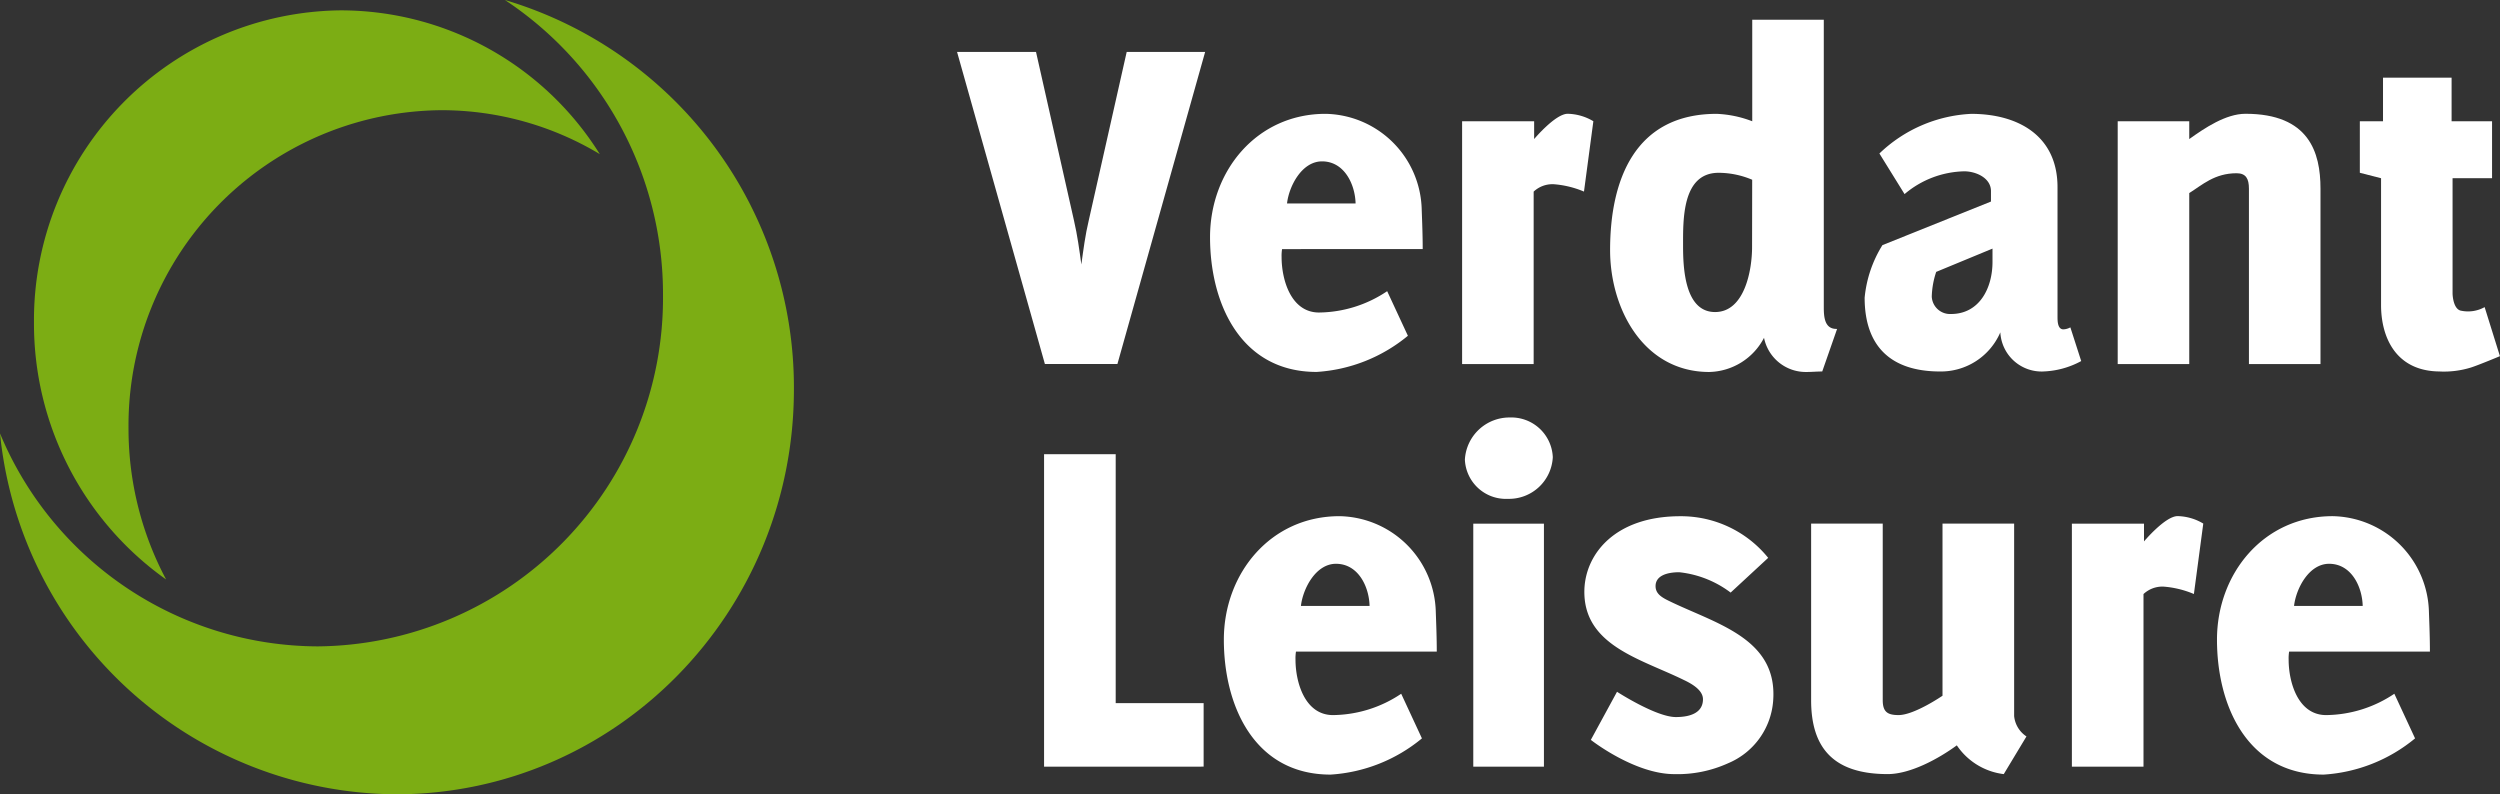 <svg xmlns="http://www.w3.org/2000/svg" width="210.877" height="67" viewBox="0 0 210.877 67">
  <rect x="0" y="0" width="210.877" height="67" fill="#333333" stroke="none"/>
  <g id="Group_379" data-name="Group 379" transform="translate(-127 -4296.25)">
    <path id="Path_321" data-name="Path 321" d="M42.59,0A29.725,29.725,0,0,1,55.925,24.891,29.386,29.386,0,0,1,26.789,54.523,29.141,29.141,0,0,1,0,36.558,33.8,33.8,0,0,0,33.382,67C51.93,67,66.967,51.708,66.967,32.845A34.083,34.083,0,0,0,42.59,0" transform="translate(127 4296.25)" fill="#7cad14"/>
    <path id="Path_322" data-name="Path 322" d="M36.634,9.115a25.928,25.928,0,0,1,13.378,3.707A25.791,25.791,0,0,0,28.2.693,26.139,26.139,0,0,0,2.284,27.051,26.453,26.453,0,0,0,13.43,48.7,27.065,27.065,0,0,1,10.258,35.94,26.6,26.6,0,0,1,36.634,9.115" transform="translate(127.582 4296.43)" fill="#7cad14"/>
    <g id="Group_378" data-name="Group 378" transform="translate(207.728 4297.913)">
      <path id="Path_323" data-name="Path 323" d="M77.856,29.8H71.738L64.329,3.474h6.66l3.2,14.21c.292,1.253.458,2.507.625,3.719.166-1.212.333-2.507.625-3.719l3.2-14.21h6.617Z" transform="translate(-64.329 -0.759)" fill="#fff"/>
      <path id="Path_324" data-name="Path 324" d="M87.41,19.029a3.632,3.632,0,0,0-.041.669c0,1.922.791,4.68,3.162,4.68a10.479,10.479,0,0,0,5.744-1.8l1.748,3.762a13.369,13.369,0,0,1-7.7,3.05c-6.409,0-8.989-5.767-8.989-11.367S85.287,7.619,91.072,7.619a8.266,8.266,0,0,1,8.116,8.066c.041,1.128.084,2.215.084,3.343Zm3.371-7.4c-1.707,0-2.788,2.091-2.954,3.552h5.784c-.041-1.629-.958-3.552-2.83-3.552" transform="translate(-59.994 0.32)" fill="#fff"/>
      <path id="Path_325" data-name="Path 325" d="M105.935,13.554a2.319,2.319,0,0,0-1.623.626V28.725H98.277V8.247h6.076v1.5s1.79-2.132,2.83-2.132a4.372,4.372,0,0,1,2.165.628l-.791,5.934a8.133,8.133,0,0,0-2.623-.626" transform="translate(-55.675 0.32)" fill="#fff"/>
      <path id="Path_326" data-name="Path 326" d="M126.118,30.991c-.457,0-.873.042-1.331.042a3.593,3.593,0,0,1-3.579-2.883,5.339,5.339,0,0,1-4.619,2.883c-5.536,0-8.365-5.308-8.365-10.281,0-5.977,2.122-11.493,8.99-11.493a9.371,9.371,0,0,1,3,.626V1.319h6.035v24.2c0,.836.041,1.922,1.123,1.88Zm-5.909-16.173a7.284,7.284,0,0,0-2.83-.586c-3.08,0-3,3.929-3,6.145,0,1.839.124,5.6,2.7,5.6,2.5,0,3.121-3.552,3.121-5.476Z" transform="translate(-53.139 -1.319)" fill="#fff"/>
      <path id="Path_327" data-name="Path 327" d="M140.4,29.352a3.489,3.489,0,0,1-3.622-3.3,5.461,5.461,0,0,1-5.077,3.3c-4.079,0-6.368-2.048-6.368-6.228a10.2,10.2,0,0,1,1.5-4.43l9.156-3.677v-.878c0-1.128-1.29-1.671-2.248-1.671A8.035,8.035,0,0,0,128.7,14.39l-2.122-3.426a12,12,0,0,1,7.74-3.343c3.953,0,7.284,1.839,7.284,6.185V24.713c0,.376,0,1.086.5,1.086a1.361,1.361,0,0,0,.584-.168l.915,2.842a7.219,7.219,0,0,1-3.2.878m-9.032-8.4a7.11,7.11,0,0,0-.374,2.089,1.543,1.543,0,0,0,1.623,1.463c2.414,0,3.5-2.215,3.5-4.389V18.987Z" transform="translate(-48.777 0.32)" fill="#fff"/>
      <path id="Path_328" data-name="Path 328" d="M153.412,13.93c0-.836-.248-1.3-1.04-1.3-1.872,0-2.913,1-3.994,1.671V28.725h-6.035V8.247h6.035v1.5c1.289-.92,3.078-2.132,4.744-2.132,5.369,0,6.326,3.26,6.326,6.311V28.725h-6.035Z" transform="translate(-44.441 0.32)" fill="#fff"/>
      <path id="Path_329" data-name="Path 329" d="M165.4,29.981c-3.746,0-4.993-2.883-4.993-5.6v-10.7l-1.79-.46V8.875h1.955V5.2h5.785V8.875h3.413v4.806h-3.331v9.7c0,.251.084,1.3.666,1.463a2.875,2.875,0,0,0,2.039-.292l1.29,4.137s-1.79.752-2.456.962a7.737,7.737,0,0,1-2.58.334" transform="translate(-40.291 -0.31)" fill="#fff"/>
      <path id="Path_330" data-name="Path 330" d="M70.178,56.759V30.4H76.22v21h7.417v5.356Z" transform="translate(-62.838 6.247)" fill="#fff"/>
      <path id="Path_331" data-name="Path 331" d="M88.346,45.972a3.64,3.64,0,0,0-.041.669c0,1.926.792,4.687,3.166,4.687a10.489,10.489,0,0,0,5.75-1.8l1.749,3.765a13.38,13.38,0,0,1-7.708,3.055c-6.416,0-9-5.773-9-11.381S86.221,34.55,92.013,34.55a8.275,8.275,0,0,1,8.126,8.075c.04,1.13.083,2.218.083,3.347Zm3.375-7.406c-1.708,0-2.792,2.093-2.958,3.556h5.791c-.041-1.631-.959-3.556-2.834-3.556" transform="translate(-59.757 7.327)" fill="#fff"/>
      <path id="Path_332" data-name="Path 332" d="M98.463,31.5a3.765,3.765,0,0,1,3.792-3.556,3.5,3.5,0,0,1,3.624,3.347,3.7,3.7,0,0,1-3.791,3.516A3.463,3.463,0,0,1,98.463,31.5m.708,5.4h5.96V57.4h-5.96Z" transform="translate(-55.627 5.608)" fill="#fff"/>
      <path id="Path_333" data-name="Path 333" d="M107.04,53.42l2.209-4.058s3.292,2.132,4.958,2.132c1.458,0,2.292-.5,2.292-1.5,0-.544-.458-1.088-1.624-1.632-3.667-1.8-8.544-2.929-8.377-7.658.125-3.053,2.667-6.15,8.083-6.15A9.45,9.45,0,0,1,122,38.065l-3.167,2.93a8.7,8.7,0,0,0-4.333-1.716c-1.042,0-2,.292-2,1.172,0,.752.708,1.045,1.5,1.423,3.917,1.84,8.833,3.138,8.417,8.283a6.206,6.206,0,0,1-3.792,5.231,10.327,10.327,0,0,1-4.54.92c-3.376,0-7.043-2.887-7.043-2.887" transform="translate(-53.58 7.327)" fill="#fff"/>
      <path id="Path_334" data-name="Path 334" d="M134.027,53.75c-1.541,1.13-3.917,2.426-5.833,2.426-4.626,0-6.458-2.258-6.458-6.234V35.048h6.04V49.942c0,1,.418,1.256,1.334,1.256,1.333,0,3.708-1.632,3.708-1.632V35.048h6.042V51.282A2.326,2.326,0,0,0,139.9,53l-1.915,3.178a5.587,5.587,0,0,1-3.959-2.426" transform="translate(-49.694 7.456)" fill="#fff"/>
      <path id="Path_335" data-name="Path 335" d="M146.929,40.491a2.322,2.322,0,0,0-1.625.629V55.68h-6.041v-20.5h6.083v1.5s1.792-2.134,2.834-2.134a4.368,4.368,0,0,1,2.166.629l-.791,5.942a8.109,8.109,0,0,0-2.625-.629" transform="translate(-45.226 7.326)" fill="#fff"/>
      <path id="Path_336" data-name="Path 336" d="M155.1,45.972a3.637,3.637,0,0,0-.041.669c0,1.926.792,4.687,3.166,4.687a10.489,10.489,0,0,0,5.75-1.8l1.749,3.765a13.38,13.38,0,0,1-7.708,3.055c-6.416,0-9-5.773-9-11.381s3.959-10.418,9.751-10.418a8.275,8.275,0,0,1,8.126,8.075c.04,1.13.083,2.218.083,3.347Zm3.374-7.406c-1.708,0-2.792,2.093-2.958,3.556h5.791c-.041-1.631-.959-3.556-2.834-3.556" transform="translate(-42.739 7.327)" fill="#fff"/>
    </g>
  </g>
</svg>
